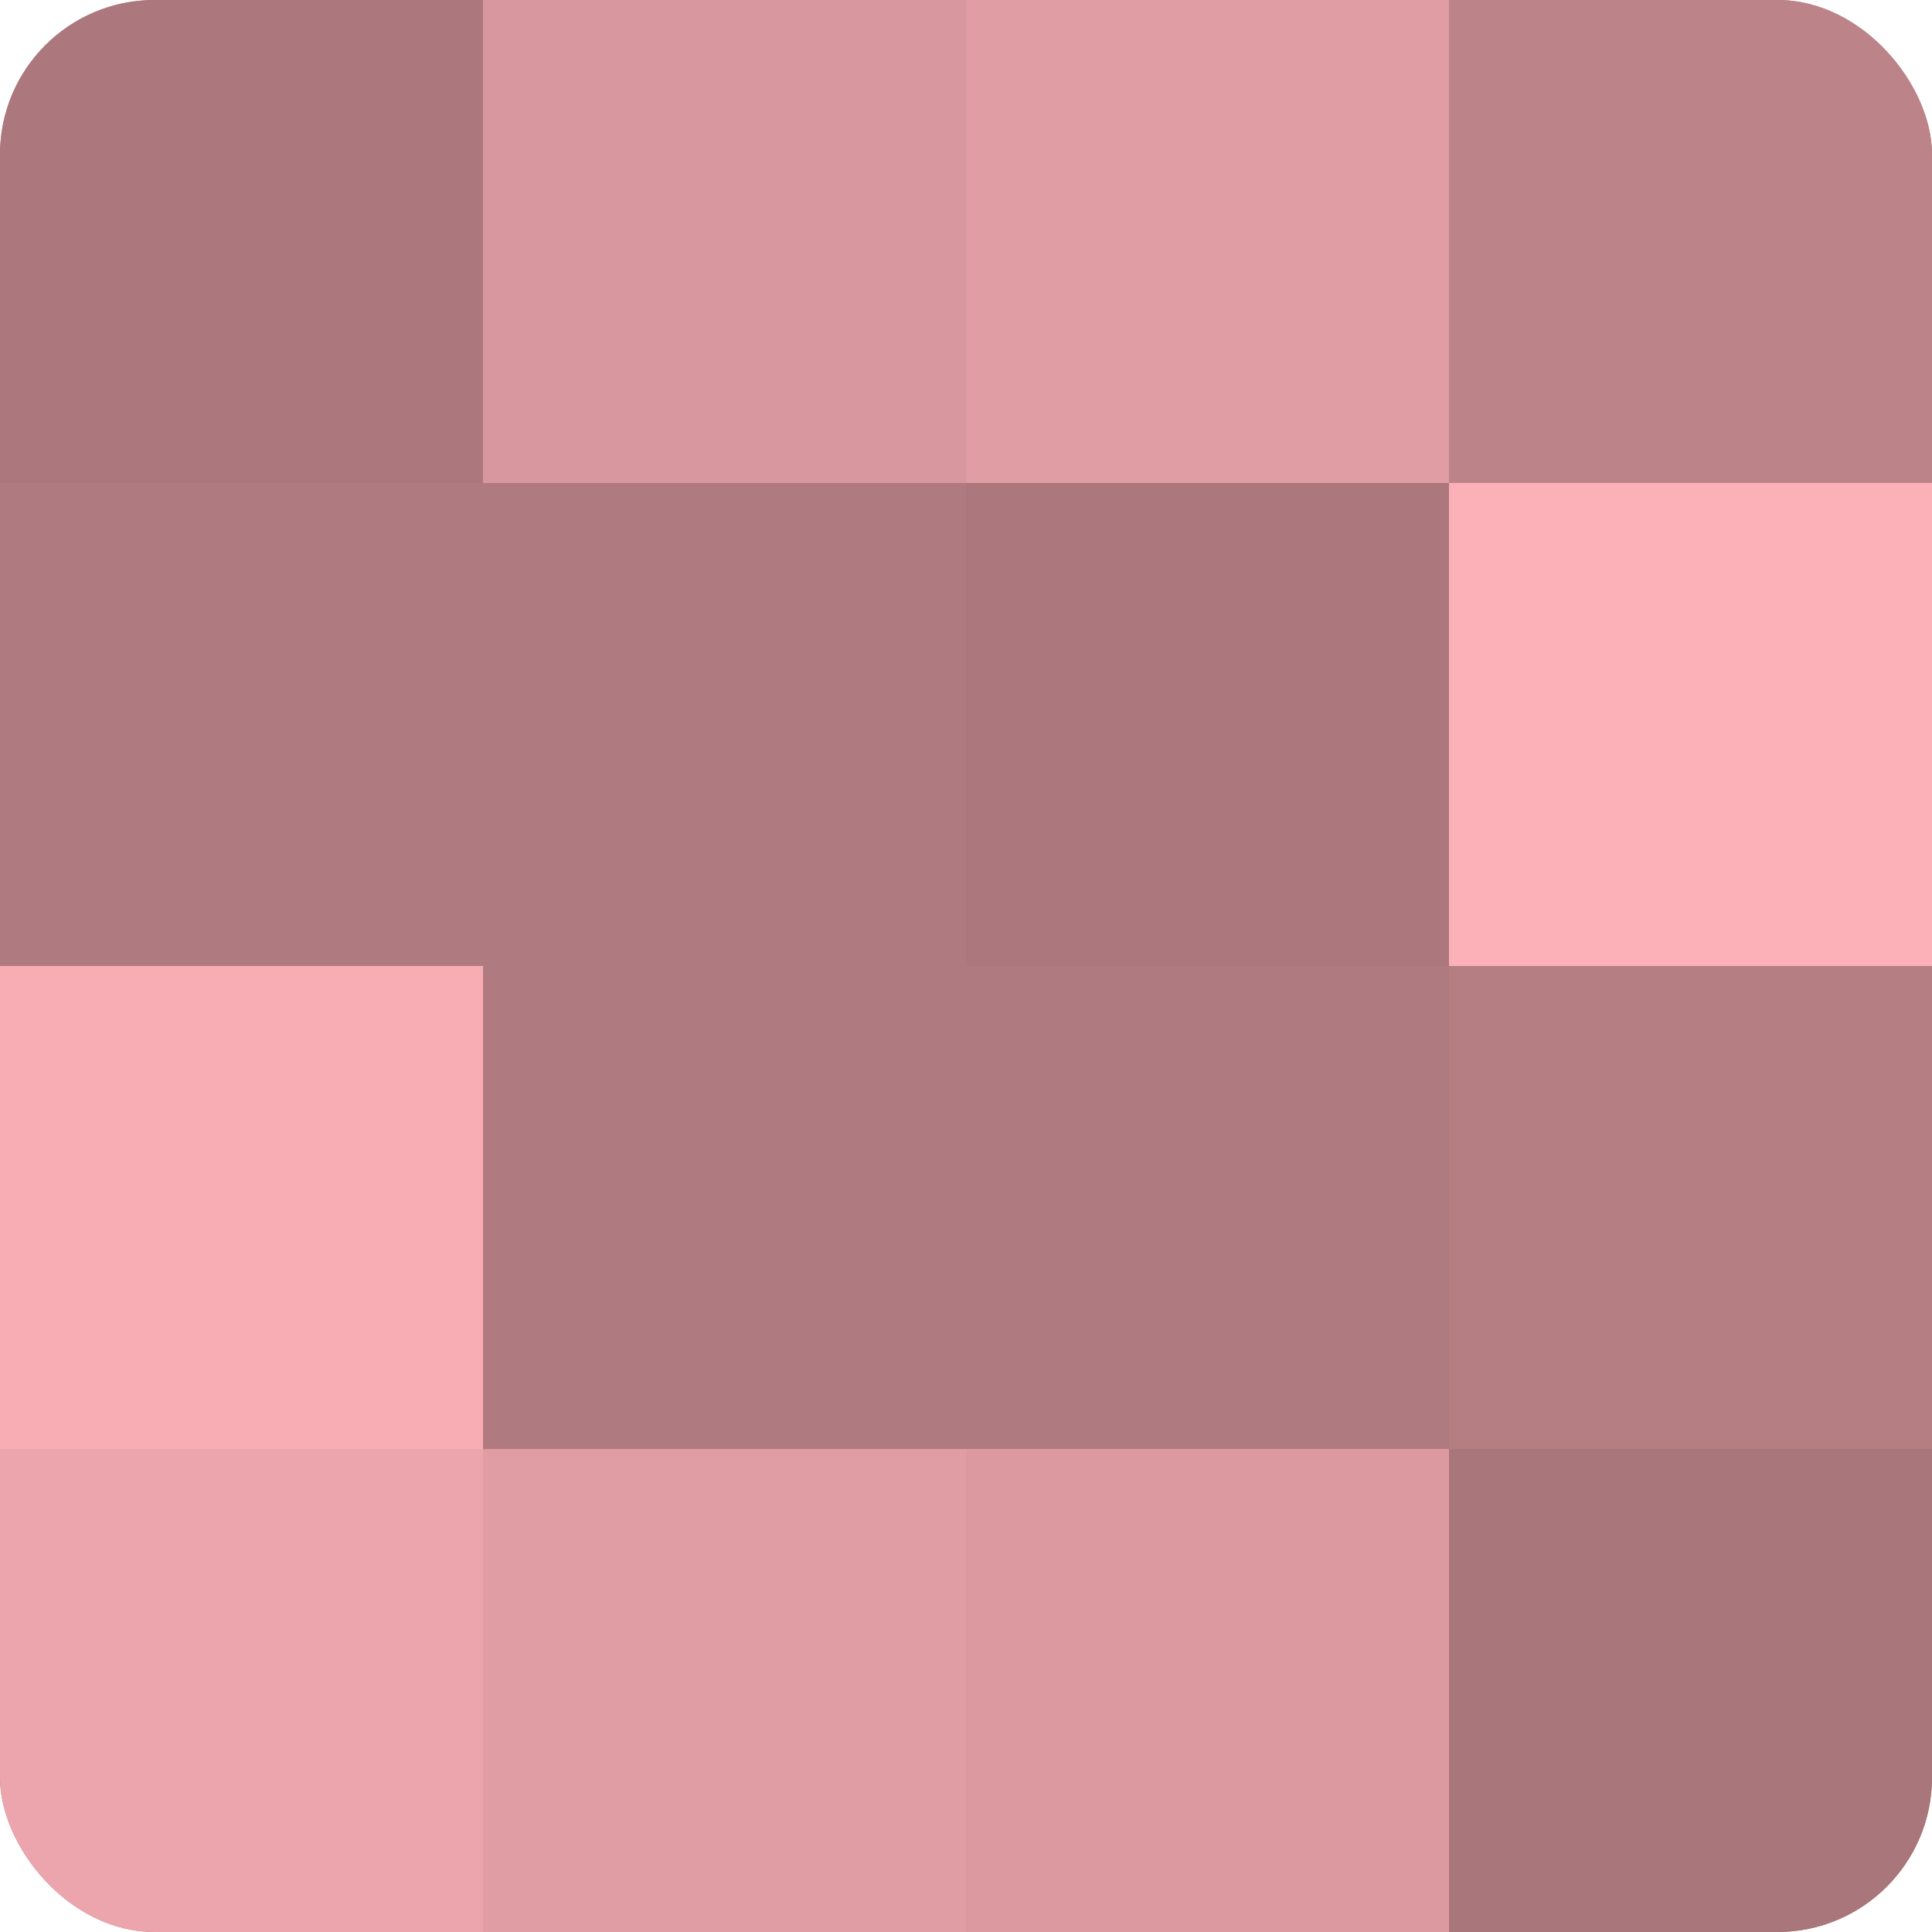 <?xml version="1.0" encoding="UTF-8"?>
<svg xmlns="http://www.w3.org/2000/svg" width="60" height="60" viewBox="0 0 100 100" preserveAspectRatio="xMidYMid meet"><defs><clipPath id="c" width="100" height="100"><rect width="100" height="100" rx="8" ry="8"/></clipPath></defs><g clip-path="url(#c)"><rect width="100" height="100" fill="#a07075"/><rect width="25" height="25" fill="#ac787e"/><rect y="25" width="25" height="25" fill="#b07b80"/><rect y="50" width="25" height="25" fill="#f8adb5"/><rect y="75" width="25" height="25" fill="#eca5ac"/><rect x="25" width="25" height="25" fill="#d8979e"/><rect x="25" y="25" width="25" height="25" fill="#b07b80"/><rect x="25" y="50" width="25" height="25" fill="#b07b80"/><rect x="25" y="75" width="25" height="25" fill="#e09da3"/><rect x="50" width="25" height="25" fill="#e09da3"/><rect x="50" y="25" width="25" height="25" fill="#ac787e"/><rect x="50" y="50" width="25" height="25" fill="#b07b80"/><rect x="50" y="75" width="25" height="25" fill="#dc9aa0"/><rect x="75" width="25" height="25" fill="#bc8489"/><rect x="75" y="25" width="25" height="25" fill="#fcb0b8"/><rect x="75" y="50" width="25" height="25" fill="#b47e83"/><rect x="75" y="75" width="25" height="25" fill="#a8767b"/></g></svg>
